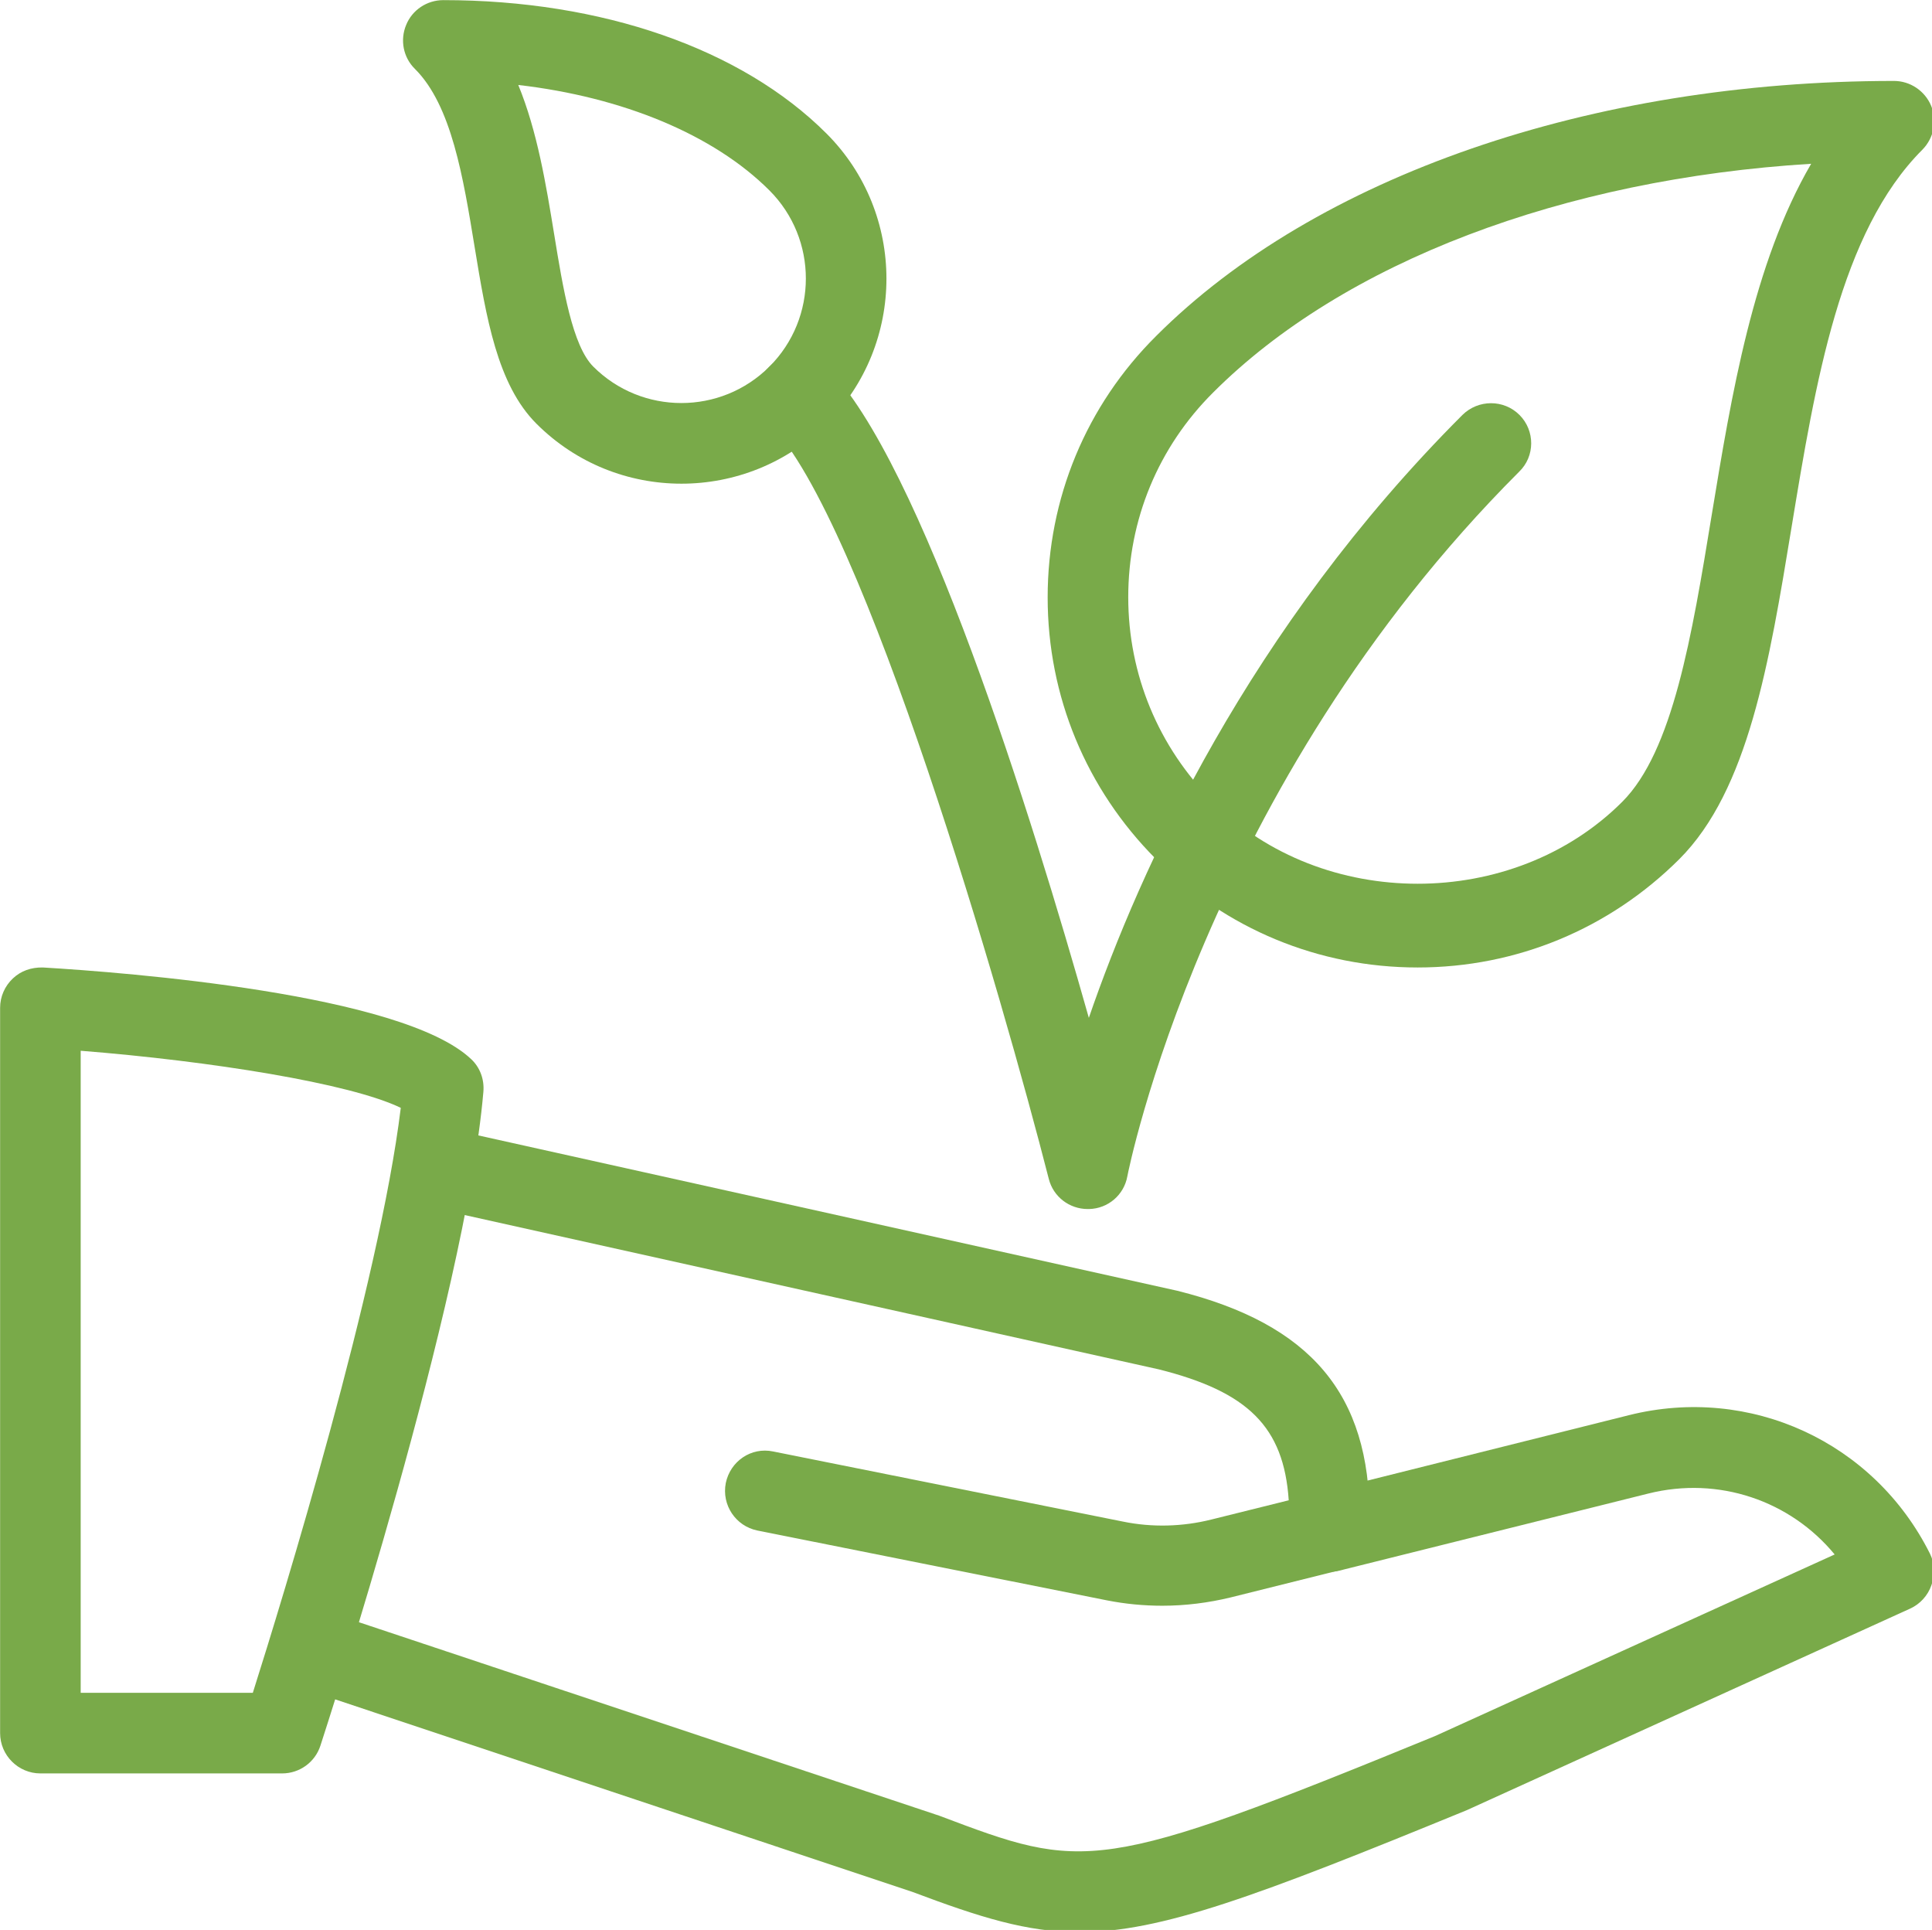 <?xml version="1.0" encoding="UTF-8" standalone="no"?>
<!-- Generator: Adobe Illustrator 21.0.0, SVG Export Plug-In . SVG Version: 6.00 Build 0)  -->

<svg
   xmlns:dc="http://purl.org/dc/elements/1.1/"
   xmlns:cc="http://creativecommons.org/ns#"
   xmlns:rdf="http://www.w3.org/1999/02/22-rdf-syntax-ns#"
   xmlns:svg="http://www.w3.org/2000/svg"
   xmlns="http://www.w3.org/2000/svg"
   xmlns:xlink="http://www.w3.org/1999/xlink"
   xmlns:sodipodi="http://sodipodi.sourceforge.net/DTD/sodipodi-0.dtd"
   xmlns:inkscape="http://www.inkscape.org/namespaces/inkscape"
   version="1.1"
   id="Ebene_1"
   x="0px"
   y="0px"
   viewBox="0 0 200.247 200"
   xml:space="preserve"
   sodipodi:docname="naturally.svg"
   width="200.247"
   height="200"
   inkscape:version="0.92.0 r15299"><defs
     id="defs29" /><sodipodi:namedview
     pagecolor="#ffffff"
     bordercolor="#666666"
     borderopacity="1"
     objecttolerance="10"
     gridtolerance="10"
     guidetolerance="10"
     inkscape:pageopacity="0"
     inkscape:pageshadow="2"
     inkscape:window-width="2560"
     inkscape:window-height="1377"
     id="namedview27"
     showgrid="false"
     fit-margin-top="0"
     fit-margin-left="0"
     fit-margin-right="0"
     fit-margin-bottom="0"
     inkscape:zoom="0.236"
     inkscape:cx="-136.10169"
     inkscape:cy="414.39999"
     inkscape:window-x="-8"
     inkscape:window-y="-8"
     inkscape:window-maximized="1"
     inkscape:current-layer="Ebene_1" /><style
     type="text/css"
     id="style2">
	.st0{clip-path:url(#SVGID_2_);fill:#79AA49;}
	.st1{fill:#79AA49;}
</style><g
     id="g24"
     transform="matrix(0.232,0,0,0.232,-10.429,-11.912)"
     style="stroke-width:4.315"><g
       id="g12"
       style="stroke-width:4.315"><defs
         id="defs5"><rect
           id="SVGID_1_"
           x="45"
           y="50.2"
           width="864.7"
           height="866.7" /></defs><clipPath
         id="SVGID_2_"><use
           xlink:href="#SVGID_1_"
           style="overflow:visible"
           id="use7"
           x="0"
           y="0"
           width="100%"
           height="100%" /></clipPath><path
         class="st0"
         d="M 907.7,98.6 C 904.9,91.9 898.3,87.5 891.1,87.5 756,87.5 632.8,130.1 561.5,201.4 530.2,232.5 513,274 513,318.2 c 0,44.1 17.2,85.6 48.4,116.9 31.2,31.2 72.7,48.4 116.9,48.4 44.1,0 85.6,-17.2 116.9,-48.4 30.8,-30.8 40.2,-87.7 50.1,-148 C 856,222.2 867,155 903.8,118.2 c 5.1,-5.2 6.7,-12.9 3.9,-19.6 z m -98,182.6 c -8.9,54.4 -17.4,105.7 -40,128.3 -48.8,48.8 -134,48.8 -182.8,0 -24.4,-24.4 -37.9,-56.9 -37.9,-91.4 0,-34.6 13.4,-67 37.9,-91.4 58.3,-58.3 156.4,-95.4 267.2,-102.2 -26,44.6 -35.6,103.4 -44.4,156.7 z m 0,0"
         clip-path="url(#SVGID_2_)"
         id="path10"
         inkscape:connector-curvature="0"
         style="fill:#79aa49;stroke-width:4.315" /></g><path
       class="st1"
       d="M 414.2,111 C 376.3,73.1 313.9,51.4 243,51.4 c -7.3,0 -13.9,4.4 -16.6,11.1 -2.8,6.7 -1.3,14.5 3.9,19.6 16.4,16.3 21.6,48.5 26.7,79.6 5.2,31.6 10.1,61.4 27.6,78.9 17.9,17.9 41.3,26.8 64.8,26.8 23.4,0 46.9,-8.9 64.8,-26.7 35.7,-35.8 35.7,-94 0,-129.7 z m -25.5,104.1 c -21.7,21.7 -57,21.7 -78.7,0 -9.3,-9.3 -13.5,-34.7 -17.5,-59.3 -3.6,-22 -7.5,-45.8 -16,-66.5 46.7,5.4 87.3,22.2 112.2,47.1 21.7,21.7 21.7,57 0,78.7 z m 0,0"
       id="path14"
       inkscape:connector-curvature="0"
       style="fill:#79aa49;stroke-width:18.619" /><path
       class="st1"
       d="m 723.8,236.7 c -7,-7 -18.4,-7 -25.5,0 -95.4,95.4 -144,202.7 -166.9,269.3 -25.7,-90.9 -74.8,-248.4 -117.2,-290.9 -7,-7 -18.4,-7 -25.5,0 -7.1,7 -7,18.4 0,25.5 42.5,42.5 104.5,257.9 124.8,337.3 2,8 9.2,13.5 17.4,13.5 h 0.6 c 8.5,-0.2 15.6,-6.3 17.1,-14.6 0.3,-1.7 34.3,-174 175,-314.7 7.2,-6.9 7.2,-18.4 0.2,-25.4 z m 0,0"
       id="path16"
       inkscape:connector-curvature="0"
       style="fill:#79aa49;stroke-width:18.619" /><path
       class="st1"
       d="M 255.4,524.4 C 224.5,495.2 101.2,485.7 64.1,483.5 c -5.2,-0.1 -9.8,1.5 -13.4,4.9 -3.6,3.4 -5.7,8.1 -5.7,13.1 v 324 c 0,9.9 8.1,18 18,18 h 108 c 7.8,0 14.7,-5 17.1,-12.4 2.6,-8.1 64.7,-198.4 72.8,-292 0.5,-5.6 -1.5,-11 -5.5,-14.7 z M 157.9,807.5 H 81 V 520.7 c 57.9,4.6 120.3,14.5 143,25.5 -9.6,78.9 -52.7,219 -66.1,261.3 z m 0,0"
       id="path18"
       inkscape:connector-curvature="0"
       style="fill:#79aa49;stroke-width:18.619" /><path
       class="st1"
       d="m 907.2,745.4 c -25,-50 -80.4,-75.5 -134.6,-61.9 L 634.7,718 c -9.6,2.4 -15.5,12.2 -13.1,21.8 2.4,9.6 12.2,15.6 21.8,13.1 l 137.9,-34.4 c 31.5,-7.9 63.5,3.2 83.3,27.2 l -178.5,81.1 c -151.3,62 -156.6,60.1 -221.5,35.6 l -270,-90 c -9.5,-3.1 -19.6,1.9 -22.8,11.4 -3.1,9.4 1.9,19.6 11.4,22.8 l 269.3,89.8 c 30.3,11.4 51.2,18 74.6,18 36.5,0 79.3,-16 173.2,-54.5 l 198,-90 c 4.4,-2 7.9,-5.8 9.5,-10.4 1.8,-4.7 1.5,-9.8 -0.6,-14.1 z m 0,0"
       id="path20"
       inkscape:connector-curvature="0"
       style="fill:#79aa49;stroke-width:18.619" /><path
       class="st1"
       d="m 570.9,627.9 -324,-72 c -9.6,-2 -19.3,4 -21.5,13.7 -2.1,9.7 4,19.3 13.7,21.5 L 562.6,663 c 39.9,10 55.9,25.7 58.1,58.5 l -34.6,8.6 c -12.8,3.2 -26.4,3.6 -39.5,0.9 L 390.4,699.7 c -9.9,-2.1 -19.2,4.4 -21.2,14.1 -1.9,9.8 4.4,19.2 14.1,21.2 l 156.2,31.2 c 8.1,1.6 16.4,2.4 24.7,2.4 10.3,0 20.6,-1.3 30.5,-3.7 l 48.5,-12.1 c 8,-2 13.6,-9.2 13.6,-17.5 v -5.7 C 657,674.2 630.6,642.8 570.9,627.9 Z m 0,0"
       id="path22"
       inkscape:connector-curvature="0"
       style="fill:#79aa49;stroke-width:18.619" /></g></svg>